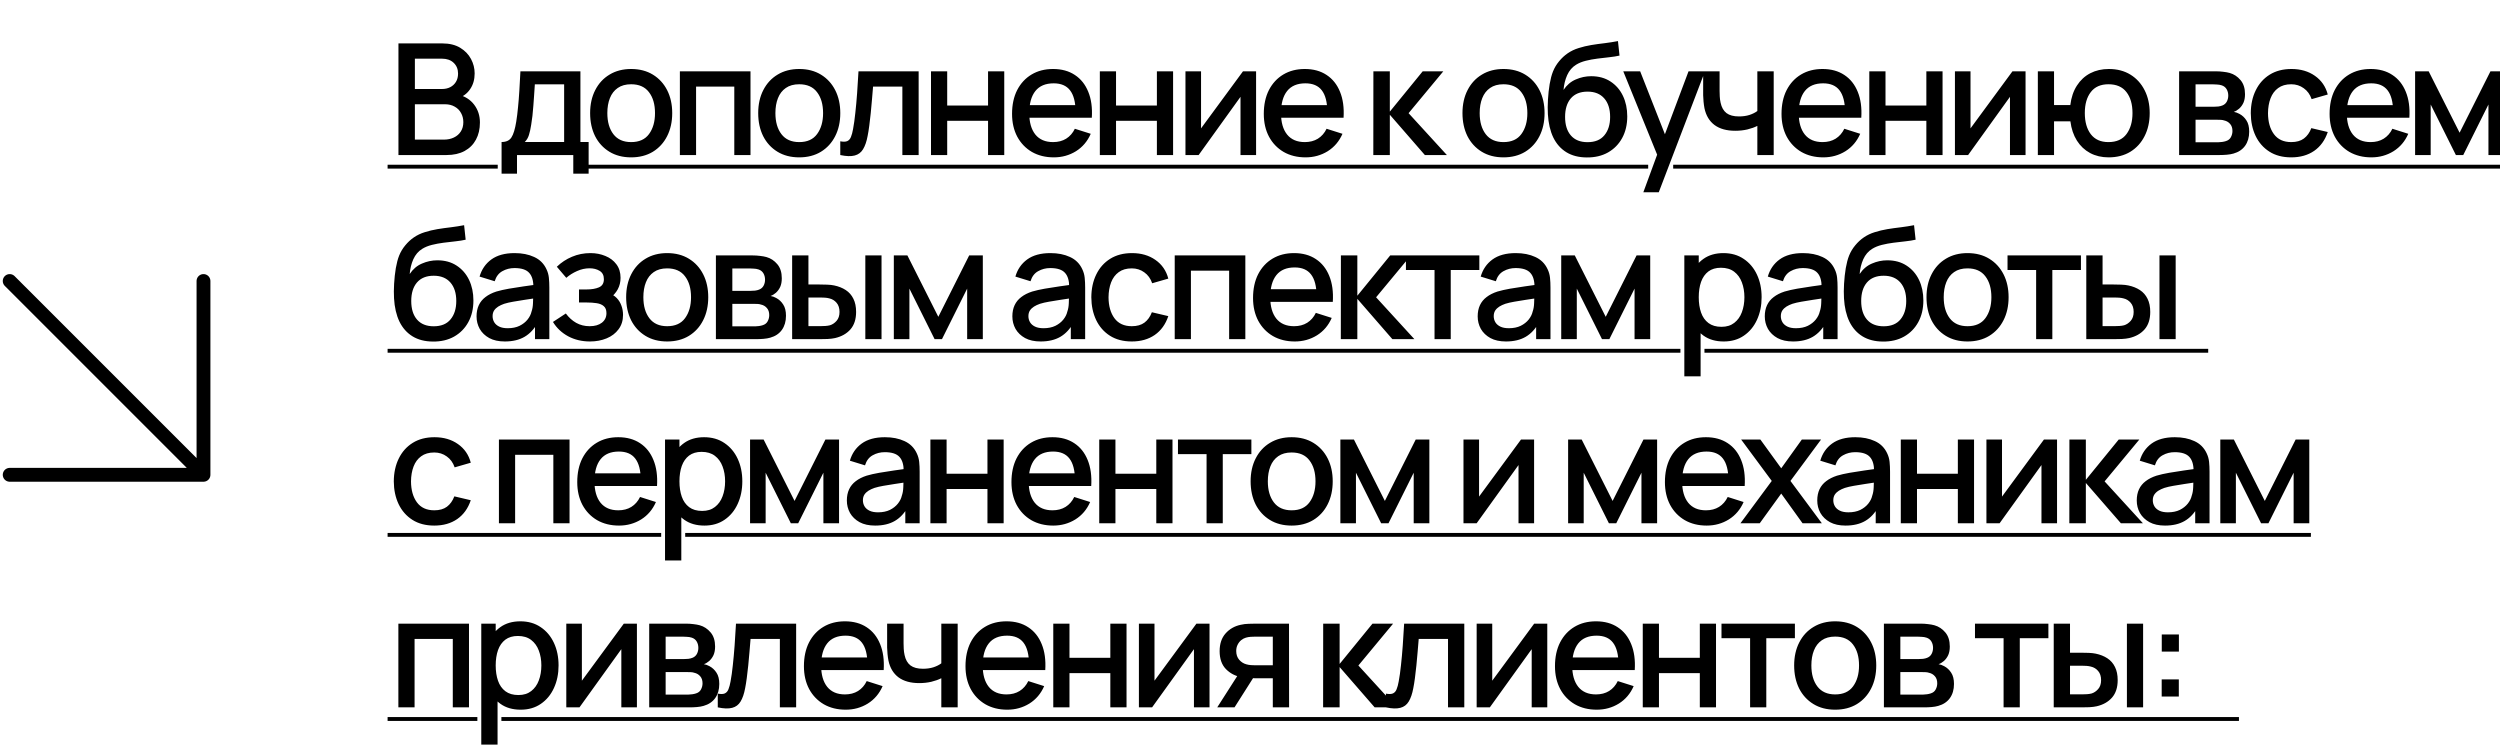 <?xml version="1.0" encoding="UTF-8"?> <svg xmlns="http://www.w3.org/2000/svg" width="258" height="77" viewBox="0 0 258 77" fill="none"><path d="M41.12 16V4.48H45.648C46.379 4.48 46.992 4.629 47.488 4.928C47.984 5.227 48.357 5.613 48.608 6.088C48.859 6.557 48.984 7.053 48.984 7.576C48.984 8.211 48.827 8.755 48.512 9.208C48.203 9.661 47.784 9.971 47.256 10.136L47.24 9.744C47.976 9.925 48.541 10.28 48.936 10.808C49.331 11.331 49.528 11.941 49.528 12.64C49.528 13.317 49.392 13.907 49.12 14.408C48.853 14.909 48.461 15.301 47.944 15.584C47.432 15.861 46.811 16 46.08 16H41.12ZM42.816 14.408H45.824C46.203 14.408 46.541 14.336 46.84 14.192C47.144 14.048 47.381 13.843 47.552 13.576C47.728 13.304 47.816 12.981 47.816 12.608C47.816 12.261 47.739 11.949 47.584 11.672C47.435 11.389 47.216 11.168 46.928 11.008C46.645 10.843 46.312 10.76 45.928 10.76H42.816V14.408ZM42.816 9.184H45.624C45.933 9.184 46.211 9.123 46.456 9C46.707 8.872 46.904 8.691 47.048 8.456C47.197 8.216 47.272 7.928 47.272 7.592C47.272 7.144 47.123 6.776 46.824 6.488C46.525 6.2 46.125 6.056 45.624 6.056H42.816V9.184ZM51.763 17.92V14.656C52.238 14.656 52.577 14.499 52.779 14.184C52.987 13.864 53.153 13.323 53.275 12.56C53.35 12.096 53.411 11.603 53.459 11.08C53.513 10.557 53.558 9.992 53.595 9.384C53.633 8.771 53.67 8.096 53.707 7.36H59.899V14.656H60.747V17.92H59.163V16H53.355V17.92H51.763ZM54.155 14.656H58.219V8.704H55.195C55.174 9.056 55.15 9.419 55.123 9.792C55.102 10.165 55.075 10.536 55.043 10.904C55.017 11.272 54.984 11.624 54.947 11.96C54.91 12.296 54.867 12.6 54.819 12.872C54.755 13.293 54.678 13.645 54.587 13.928C54.502 14.211 54.358 14.453 54.155 14.656ZM65.133 16.24C64.269 16.24 63.519 16.045 62.885 15.656C62.25 15.267 61.759 14.731 61.413 14.048C61.071 13.36 60.901 12.568 60.901 11.672C60.901 10.771 61.077 9.979 61.429 9.296C61.781 8.608 62.274 8.075 62.909 7.696C63.543 7.312 64.285 7.12 65.133 7.12C65.997 7.12 66.746 7.315 67.381 7.704C68.015 8.093 68.506 8.629 68.853 9.312C69.199 9.995 69.373 10.781 69.373 11.672C69.373 12.573 69.197 13.368 68.845 14.056C68.498 14.739 68.007 15.275 67.373 15.664C66.738 16.048 65.991 16.24 65.133 16.24ZM65.133 14.664C65.959 14.664 66.575 14.387 66.981 13.832C67.391 13.272 67.597 12.552 67.597 11.672C67.597 10.771 67.389 10.051 66.973 9.512C66.562 8.968 65.949 8.696 65.133 8.696C64.573 8.696 64.111 8.824 63.749 9.08C63.386 9.331 63.117 9.68 62.941 10.128C62.765 10.571 62.677 11.085 62.677 11.672C62.677 12.579 62.885 13.304 63.301 13.848C63.717 14.392 64.327 14.664 65.133 14.664ZM70.163 16V7.36H77.451V16H75.779V8.936H71.835V16H70.163ZM82.478 16.24C81.614 16.24 80.865 16.045 80.23 15.656C79.596 15.267 79.105 14.731 78.758 14.048C78.417 13.36 78.246 12.568 78.246 11.672C78.246 10.771 78.422 9.979 78.774 9.296C79.126 8.608 79.62 8.075 80.254 7.696C80.889 7.312 81.63 7.12 82.478 7.12C83.342 7.12 84.092 7.315 84.726 7.704C85.361 8.093 85.852 8.629 86.198 9.312C86.545 9.995 86.718 10.781 86.718 11.672C86.718 12.573 86.542 13.368 86.19 14.056C85.844 14.739 85.353 15.275 84.718 15.664C84.084 16.048 83.337 16.24 82.478 16.24ZM82.478 14.664C83.305 14.664 83.921 14.387 84.326 13.832C84.737 13.272 84.942 12.552 84.942 11.672C84.942 10.771 84.734 10.051 84.318 9.512C83.908 8.968 83.294 8.696 82.478 8.696C81.918 8.696 81.457 8.824 81.094 9.08C80.732 9.331 80.462 9.68 80.286 10.128C80.11 10.571 80.022 11.085 80.022 11.672C80.022 12.579 80.23 13.304 80.646 13.848C81.062 14.392 81.673 14.664 82.478 14.664ZM86.716 16V14.584C87.036 14.643 87.279 14.635 87.444 14.56C87.615 14.48 87.74 14.336 87.82 14.128C87.906 13.92 87.978 13.651 88.036 13.32C88.127 12.835 88.204 12.283 88.268 11.664C88.338 11.04 88.399 10.365 88.452 9.64C88.506 8.915 88.554 8.155 88.596 7.36H94.804V16H93.124V8.936H90.1C90.068 9.357 90.031 9.805 89.988 10.28C89.951 10.749 89.908 11.216 89.86 11.68C89.812 12.144 89.762 12.579 89.708 12.984C89.655 13.389 89.599 13.736 89.54 14.024C89.434 14.6 89.276 15.059 89.068 15.4C88.866 15.736 88.578 15.952 88.204 16.048C87.831 16.149 87.335 16.133 86.716 16ZM96.079 16V7.36H97.751V10.888H101.967V7.36H103.639V16H101.967V12.464H97.751V16H96.079ZM108.756 16.24C107.898 16.24 107.143 16.053 106.492 15.68C105.847 15.301 105.343 14.776 104.98 14.104C104.623 13.427 104.444 12.643 104.444 11.752C104.444 10.808 104.62 9.989 104.972 9.296C105.33 8.603 105.826 8.067 106.46 7.688C107.095 7.309 107.834 7.12 108.676 7.12C109.556 7.12 110.306 7.325 110.924 7.736C111.543 8.141 112.004 8.72 112.308 9.472C112.618 10.224 112.74 11.117 112.676 12.152H111.004V11.544C110.994 10.541 110.802 9.8 110.428 9.32C110.06 8.84 109.498 8.6 108.74 8.6C107.903 8.6 107.274 8.864 106.852 9.392C106.431 9.92 106.22 10.683 106.22 11.68C106.22 12.629 106.431 13.365 106.852 13.888C107.274 14.405 107.882 14.664 108.676 14.664C109.199 14.664 109.65 14.547 110.028 14.312C110.412 14.072 110.711 13.731 110.924 13.288L112.564 13.808C112.228 14.581 111.719 15.181 111.036 15.608C110.354 16.029 109.594 16.24 108.756 16.24ZM105.676 12.152V10.848H111.844V12.152H105.676ZM113.503 16V7.36H115.175V10.888H119.391V7.36H121.063V16H119.391V12.464H115.175V16H113.503ZM129.628 7.36V16H128.02V9.992L123.7 16H122.34V7.36H123.948V13.248L128.276 7.36H129.628ZM134.736 16.24C133.877 16.24 133.122 16.053 132.472 15.68C131.826 15.301 131.322 14.776 130.96 14.104C130.602 13.427 130.424 12.643 130.424 11.752C130.424 10.808 130.6 9.989 130.952 9.296C131.309 8.603 131.805 8.067 132.44 7.688C133.074 7.309 133.813 7.12 134.656 7.12C135.536 7.12 136.285 7.325 136.904 7.736C137.522 8.141 137.984 8.72 138.288 9.472C138.597 10.224 138.72 11.117 138.656 12.152H136.984V11.544C136.973 10.541 136.781 9.8 136.408 9.32C136.04 8.84 135.477 8.6 134.72 8.6C133.882 8.6 133.253 8.864 132.832 9.392C132.41 9.92 132.2 10.683 132.2 11.68C132.2 12.629 132.41 13.365 132.832 13.888C133.253 14.405 133.861 14.664 134.656 14.664C135.178 14.664 135.629 14.547 136.008 14.312C136.392 14.072 136.69 13.731 136.904 13.288L138.544 13.808C138.208 14.581 137.698 15.181 137.016 15.608C136.333 16.029 135.573 16.24 134.736 16.24ZM131.656 12.152V10.848H137.824V12.152H131.656ZM141.726 16L141.734 7.36H143.43V11.52L146.822 7.36H148.95L145.366 11.68L149.318 16H147.046L143.43 11.84V16H141.726ZM155.159 16.24C154.295 16.24 153.546 16.045 152.911 15.656C152.277 15.267 151.786 14.731 151.439 14.048C151.098 13.36 150.927 12.568 150.927 11.672C150.927 10.771 151.103 9.979 151.455 9.296C151.807 8.608 152.301 8.075 152.935 7.696C153.57 7.312 154.311 7.12 155.159 7.12C156.023 7.12 156.773 7.315 157.407 7.704C158.042 8.093 158.533 8.629 158.879 9.312C159.226 9.995 159.399 10.781 159.399 11.672C159.399 12.573 159.223 13.368 158.871 14.056C158.525 14.739 158.034 15.275 157.399 15.664C156.765 16.048 156.018 16.24 155.159 16.24ZM155.159 14.664C155.986 14.664 156.602 14.387 157.007 13.832C157.418 13.272 157.623 12.552 157.623 11.672C157.623 10.771 157.415 10.051 156.999 9.512C156.589 8.968 155.975 8.696 155.159 8.696C154.599 8.696 154.138 8.824 153.775 9.08C153.413 9.331 153.143 9.68 152.967 10.128C152.791 10.571 152.703 11.085 152.703 11.672C152.703 12.579 152.911 13.304 153.327 13.848C153.743 14.392 154.354 14.664 155.159 14.664ZM163.749 16.248C162.928 16.243 162.229 16.064 161.653 15.712C161.077 15.36 160.627 14.853 160.301 14.192C159.981 13.525 159.795 12.723 159.741 11.784C159.715 11.331 159.717 10.829 159.749 10.28C159.781 9.725 159.84 9.189 159.925 8.672C160.016 8.155 160.131 7.723 160.269 7.376C160.424 6.992 160.635 6.64 160.901 6.32C161.168 5.995 161.461 5.723 161.781 5.504C162.123 5.269 162.501 5.088 162.917 4.96C163.333 4.827 163.768 4.723 164.221 4.648C164.68 4.573 165.141 4.509 165.605 4.456C166.075 4.397 166.531 4.325 166.973 4.24L167.134 5.736C166.84 5.805 166.493 5.861 166.093 5.904C165.699 5.947 165.288 5.995 164.861 6.048C164.44 6.101 164.037 6.176 163.653 6.272C163.269 6.368 162.936 6.504 162.653 6.68C162.253 6.925 161.947 7.283 161.733 7.752C161.525 8.221 161.4 8.731 161.357 9.28C161.688 8.779 162.109 8.419 162.621 8.2C163.133 7.976 163.664 7.864 164.213 7.864C164.981 7.864 165.643 8.045 166.197 8.408C166.757 8.771 167.187 9.264 167.485 9.888C167.784 10.512 167.933 11.219 167.933 12.008C167.933 12.861 167.757 13.608 167.405 14.248C167.059 14.883 166.571 15.379 165.941 15.736C165.312 16.088 164.581 16.259 163.749 16.248ZM163.837 14.672C164.605 14.672 165.184 14.435 165.573 13.96C165.968 13.485 166.165 12.853 166.165 12.064C166.165 11.253 165.963 10.616 165.557 10.152C165.152 9.688 164.579 9.456 163.837 9.456C163.085 9.456 162.509 9.688 162.109 10.152C161.715 10.616 161.517 11.253 161.517 12.064C161.517 12.885 161.717 13.525 162.117 13.984C162.517 14.443 163.091 14.672 163.837 14.672ZM169.593 19.84L171.265 15.288L171.289 16.632L167.521 7.36H169.265L172.081 14.52H171.569L174.257 7.36H175.953L171.185 19.84H169.593ZM181.358 16V12.992C181.065 13.141 180.721 13.264 180.326 13.36C179.932 13.451 179.516 13.496 179.078 13.496C178.193 13.496 177.481 13.299 176.942 12.904C176.409 12.504 176.062 11.928 175.902 11.176C175.86 10.952 175.828 10.723 175.806 10.488C175.785 10.248 175.772 10.029 175.766 9.832C175.766 9.635 175.766 9.488 175.766 9.392V7.36H177.462V9.392C177.462 9.531 177.468 9.715 177.478 9.944C177.489 10.168 177.518 10.387 177.566 10.6C177.668 11.08 177.87 11.437 178.174 11.672C178.478 11.901 178.908 12.016 179.462 12.016C179.862 12.016 180.222 11.965 180.542 11.864C180.868 11.757 181.14 11.621 181.358 11.456V7.36H183.046V16H181.358ZM188.165 16.24C187.306 16.24 186.552 16.053 185.901 15.68C185.256 15.301 184.752 14.776 184.389 14.104C184.032 13.427 183.853 12.643 183.853 11.752C183.853 10.808 184.029 9.989 184.381 9.296C184.738 8.603 185.234 8.067 185.869 7.688C186.504 7.309 187.242 7.12 188.085 7.12C188.965 7.12 189.714 7.325 190.333 7.736C190.952 8.141 191.413 8.72 191.717 9.472C192.026 10.224 192.149 11.117 192.085 12.152H190.413V11.544C190.402 10.541 190.21 9.8 189.837 9.32C189.469 8.84 188.906 8.6 188.149 8.6C187.312 8.6 186.682 8.864 186.261 9.392C185.84 9.92 185.629 10.683 185.629 11.68C185.629 12.629 185.84 13.365 186.261 13.888C186.682 14.405 187.29 14.664 188.085 14.664C188.608 14.664 189.058 14.547 189.437 14.312C189.821 14.072 190.12 13.731 190.333 13.288L191.973 13.808C191.637 14.581 191.128 15.181 190.445 15.608C189.762 16.029 189.002 16.24 188.165 16.24ZM185.085 12.152V10.848H191.253V12.152H185.085ZM192.912 16V7.36H194.584V10.888H198.8V7.36H200.472V16H198.8V12.464H194.584V16H192.912ZM209.037 7.36V16H207.429V9.992L203.109 16H201.749V7.36H203.357V13.248L207.685 7.36H209.037ZM217.609 16.24C216.894 16.24 216.257 16.091 215.697 15.792C215.142 15.493 214.689 15.067 214.337 14.512C213.985 13.952 213.761 13.288 213.665 12.52H211.977V16H210.305V7.36H211.977V10.84H213.657C213.753 10.056 213.979 9.387 214.337 8.832C214.694 8.277 215.153 7.853 215.713 7.56C216.278 7.267 216.918 7.12 217.633 7.12C218.491 7.12 219.235 7.315 219.865 7.704C220.494 8.093 220.982 8.632 221.329 9.32C221.675 10.003 221.849 10.784 221.849 11.664C221.849 12.565 221.673 13.36 221.321 14.048C220.974 14.736 220.483 15.275 219.849 15.664C219.214 16.048 218.467 16.24 217.609 16.24ZM217.585 14.664C218.422 14.664 219.046 14.387 219.457 13.832C219.867 13.277 220.073 12.557 220.073 11.672C220.073 10.76 219.865 10.037 219.449 9.504C219.038 8.965 218.419 8.696 217.593 8.696C216.787 8.696 216.179 8.965 215.769 9.504C215.358 10.037 215.153 10.757 215.153 11.664C215.153 12.576 215.358 13.304 215.769 13.848C216.185 14.392 216.79 14.664 217.585 14.664ZM224.885 16V7.36H228.685C228.935 7.36 229.186 7.376 229.437 7.408C229.687 7.435 229.909 7.475 230.101 7.528C230.538 7.651 230.911 7.896 231.221 8.264C231.53 8.627 231.685 9.112 231.685 9.72C231.685 10.067 231.631 10.36 231.525 10.6C231.418 10.835 231.271 11.037 231.085 11.208C230.999 11.283 230.909 11.349 230.813 11.408C230.717 11.467 230.621 11.512 230.525 11.544C230.722 11.576 230.917 11.645 231.109 11.752C231.402 11.907 231.642 12.131 231.829 12.424C232.021 12.712 232.117 13.099 232.117 13.584C232.117 14.165 231.975 14.653 231.693 15.048C231.41 15.437 231.01 15.704 230.493 15.848C230.29 15.907 230.061 15.947 229.805 15.968C229.554 15.989 229.303 16 229.053 16H224.885ZM226.581 14.68H228.949C229.061 14.68 229.189 14.669 229.333 14.648C229.477 14.627 229.605 14.597 229.717 14.56C229.957 14.485 230.127 14.349 230.229 14.152C230.335 13.955 230.389 13.744 230.389 13.52C230.389 13.216 230.309 12.973 230.149 12.792C229.989 12.605 229.786 12.485 229.541 12.432C229.434 12.395 229.317 12.373 229.189 12.368C229.061 12.363 228.951 12.36 228.861 12.36H226.581V14.68ZM226.581 11.016H228.453C228.607 11.016 228.765 11.008 228.925 10.992C229.085 10.971 229.223 10.936 229.341 10.888C229.549 10.808 229.703 10.675 229.805 10.488C229.906 10.296 229.957 10.088 229.957 9.864C229.957 9.619 229.901 9.4 229.789 9.208C229.677 9.016 229.509 8.883 229.285 8.808C229.13 8.755 228.951 8.725 228.749 8.72C228.551 8.709 228.426 8.704 228.373 8.704H226.581V11.016ZM236.457 16.24C235.571 16.24 234.819 16.043 234.201 15.648C233.582 15.253 233.107 14.712 232.777 14.024C232.451 13.336 232.286 12.555 232.281 11.68C232.286 10.789 232.457 10.003 232.793 9.32C233.129 8.632 233.609 8.093 234.233 7.704C234.857 7.315 235.606 7.12 236.481 7.12C237.425 7.12 238.23 7.355 238.897 7.824C239.569 8.293 240.011 8.936 240.225 9.752L238.561 10.232C238.395 9.747 238.123 9.371 237.745 9.104C237.371 8.832 236.942 8.696 236.457 8.696C235.907 8.696 235.457 8.827 235.105 9.088C234.753 9.344 234.491 9.696 234.321 10.144C234.15 10.592 234.062 11.104 234.057 11.68C234.062 12.571 234.265 13.291 234.665 13.84C235.07 14.389 235.667 14.664 236.457 14.664C236.995 14.664 237.43 14.541 237.761 14.296C238.097 14.045 238.353 13.688 238.529 13.224L240.225 13.624C239.942 14.467 239.475 15.115 238.825 15.568C238.174 16.016 237.385 16.24 236.457 16.24ZM244.726 16.24C243.868 16.24 243.113 16.053 242.462 15.68C241.817 15.301 241.313 14.776 240.95 14.104C240.593 13.427 240.414 12.643 240.414 11.752C240.414 10.808 240.59 9.989 240.942 9.296C241.3 8.603 241.796 8.067 242.43 7.688C243.065 7.309 243.804 7.12 244.646 7.12C245.526 7.12 246.276 7.325 246.894 7.736C247.513 8.141 247.974 8.72 248.278 9.472C248.588 10.224 248.71 11.117 248.646 12.152H246.974V11.544C246.964 10.541 246.772 9.8 246.398 9.32C246.03 8.84 245.468 8.6 244.71 8.6C243.873 8.6 243.244 8.864 242.822 9.392C242.401 9.92 242.19 10.683 242.19 11.68C242.19 12.629 242.401 13.365 242.822 13.888C243.244 14.405 243.852 14.664 244.646 14.664C245.169 14.664 245.62 14.547 245.998 14.312C246.382 14.072 246.681 13.731 246.894 13.288L248.534 13.808C248.198 14.581 247.689 15.181 247.006 15.608C246.324 16.029 245.564 16.24 244.726 16.24ZM241.646 12.152V10.848H247.814V12.152H241.646ZM249.239 16V7.36H250.639L253.831 13.696L257.015 7.36H258.423V16H256.807V10.784L254.207 16H253.447L250.847 10.784V16H249.239ZM44.672 35.248C43.851 35.243 43.152 35.064 42.576 34.712C42 34.36 41.549 33.853 41.224 33.192C40.904 32.525 40.717 31.723 40.664 30.784C40.637 30.331 40.64 29.829 40.672 29.28C40.704 28.725 40.763 28.189 40.848 27.672C40.939 27.155 41.053 26.723 41.192 26.376C41.347 25.992 41.557 25.64 41.824 25.32C42.091 24.995 42.384 24.723 42.704 24.504C43.045 24.269 43.424 24.088 43.84 23.96C44.256 23.827 44.691 23.723 45.144 23.648C45.603 23.573 46.064 23.509 46.528 23.456C46.997 23.397 47.453 23.325 47.896 23.24L48.056 24.736C47.763 24.805 47.416 24.861 47.016 24.904C46.621 24.947 46.211 24.995 45.784 25.048C45.363 25.101 44.96 25.176 44.576 25.272C44.192 25.368 43.859 25.504 43.576 25.68C43.176 25.925 42.869 26.283 42.656 26.752C42.448 27.221 42.323 27.731 42.28 28.28C42.611 27.779 43.032 27.419 43.544 27.2C44.056 26.976 44.587 26.864 45.136 26.864C45.904 26.864 46.565 27.045 47.12 27.408C47.68 27.771 48.109 28.264 48.408 28.888C48.707 29.512 48.856 30.219 48.856 31.008C48.856 31.861 48.68 32.608 48.328 33.248C47.981 33.883 47.493 34.379 46.864 34.736C46.235 35.088 45.504 35.259 44.672 35.248ZM44.76 33.672C45.528 33.672 46.107 33.435 46.496 32.96C46.891 32.485 47.088 31.853 47.088 31.064C47.088 30.253 46.885 29.616 46.48 29.152C46.075 28.688 45.501 28.456 44.76 28.456C44.008 28.456 43.432 28.688 43.032 29.152C42.637 29.616 42.44 30.253 42.44 31.064C42.44 31.885 42.64 32.525 43.04 32.984C43.44 33.443 44.013 33.672 44.76 33.672ZM52.1 35.24C51.46 35.24 50.924 35.123 50.492 34.888C50.06 34.648 49.732 34.333 49.508 33.944C49.289 33.549 49.18 33.117 49.18 32.648C49.18 32.211 49.257 31.827 49.412 31.496C49.567 31.165 49.796 30.885 50.1 30.656C50.404 30.421 50.777 30.232 51.22 30.088C51.604 29.976 52.039 29.877 52.524 29.792C53.009 29.707 53.519 29.627 54.052 29.552C54.591 29.477 55.124 29.403 55.652 29.328L55.044 29.664C55.055 28.987 54.911 28.485 54.612 28.16C54.319 27.829 53.812 27.664 53.092 27.664C52.639 27.664 52.223 27.771 51.844 27.984C51.465 28.192 51.201 28.539 51.052 29.024L49.492 28.544C49.705 27.803 50.111 27.213 50.708 26.776C51.311 26.339 52.111 26.12 53.108 26.12C53.881 26.12 54.553 26.253 55.124 26.52C55.7 26.781 56.121 27.197 56.388 27.768C56.527 28.051 56.612 28.349 56.644 28.664C56.676 28.979 56.692 29.317 56.692 29.68V35H55.212V33.024L55.5 33.28C55.143 33.941 54.687 34.435 54.132 34.76C53.583 35.08 52.905 35.24 52.1 35.24ZM52.396 33.872C52.871 33.872 53.279 33.789 53.62 33.624C53.961 33.453 54.236 33.237 54.444 32.976C54.652 32.715 54.788 32.443 54.852 32.16C54.943 31.904 54.993 31.616 55.004 31.296C55.02 30.976 55.028 30.72 55.028 30.528L55.572 30.728C55.044 30.808 54.564 30.88 54.132 30.944C53.7 31.008 53.308 31.072 52.956 31.136C52.609 31.195 52.3 31.267 52.028 31.352C51.799 31.432 51.593 31.528 51.412 31.64C51.236 31.752 51.095 31.888 50.988 32.048C50.887 32.208 50.836 32.403 50.836 32.632C50.836 32.856 50.892 33.064 51.004 33.256C51.116 33.443 51.287 33.592 51.516 33.704C51.745 33.816 52.039 33.872 52.396 33.872ZM60.889 35.24C60.052 35.24 59.3 35.061 58.633 34.704C57.972 34.347 57.449 33.853 57.065 33.224L58.393 32.352C58.703 32.768 59.06 33.091 59.465 33.32C59.876 33.549 60.337 33.664 60.849 33.664C61.383 33.664 61.804 33.544 62.113 33.304C62.428 33.059 62.585 32.731 62.585 32.32C62.585 31.995 62.495 31.755 62.313 31.6C62.137 31.44 61.892 31.336 61.577 31.288C61.268 31.24 60.916 31.216 60.521 31.216H59.753V29.872H60.521C61.044 29.872 61.473 29.8 61.809 29.656C62.151 29.507 62.321 29.227 62.321 28.816C62.321 28.416 62.175 28.128 61.881 27.952C61.593 27.776 61.249 27.688 60.849 27.688C60.401 27.688 59.967 27.784 59.545 27.976C59.124 28.163 58.756 28.395 58.441 28.672L57.465 27.528C57.924 27.085 58.447 26.741 59.033 26.496C59.625 26.245 60.26 26.12 60.937 26.12C61.492 26.12 62.004 26.219 62.473 26.416C62.948 26.608 63.327 26.893 63.609 27.272C63.897 27.651 64.041 28.117 64.041 28.672C64.041 29.104 63.945 29.499 63.753 29.856C63.561 30.213 63.268 30.539 62.873 30.832L62.825 30.264C63.151 30.365 63.423 30.528 63.641 30.752C63.86 30.976 64.023 31.24 64.129 31.544C64.241 31.843 64.297 32.16 64.297 32.496C64.297 33.077 64.143 33.573 63.833 33.984C63.529 34.395 63.119 34.707 62.601 34.92C62.084 35.133 61.513 35.24 60.889 35.24ZM68.851 35.24C67.987 35.24 67.238 35.045 66.603 34.656C65.969 34.267 65.478 33.731 65.131 33.048C64.79 32.36 64.619 31.568 64.619 30.672C64.619 29.771 64.795 28.979 65.147 28.296C65.499 27.608 65.993 27.075 66.627 26.696C67.262 26.312 68.003 26.12 68.851 26.12C69.715 26.12 70.465 26.315 71.099 26.704C71.734 27.093 72.225 27.629 72.571 28.312C72.918 28.995 73.091 29.781 73.091 30.672C73.091 31.573 72.915 32.368 72.563 33.056C72.217 33.739 71.726 34.275 71.091 34.664C70.457 35.048 69.71 35.24 68.851 35.24ZM68.851 33.664C69.678 33.664 70.294 33.387 70.699 32.832C71.11 32.272 71.315 31.552 71.315 30.672C71.315 29.771 71.107 29.051 70.691 28.512C70.281 27.968 69.667 27.696 68.851 27.696C68.291 27.696 67.83 27.824 67.467 28.08C67.105 28.331 66.835 28.68 66.659 29.128C66.483 29.571 66.395 30.085 66.395 30.672C66.395 31.579 66.603 32.304 67.019 32.848C67.435 33.392 68.046 33.664 68.851 33.664ZM73.881 35V26.36H77.681C77.932 26.36 78.183 26.376 78.433 26.408C78.684 26.435 78.905 26.475 79.097 26.528C79.535 26.651 79.908 26.896 80.217 27.264C80.527 27.627 80.681 28.112 80.681 28.72C80.681 29.067 80.628 29.36 80.521 29.6C80.415 29.835 80.268 30.037 80.081 30.208C79.996 30.283 79.905 30.349 79.809 30.408C79.713 30.467 79.617 30.512 79.521 30.544C79.719 30.576 79.913 30.645 80.105 30.752C80.399 30.907 80.639 31.131 80.825 31.424C81.017 31.712 81.113 32.099 81.113 32.584C81.113 33.165 80.972 33.653 80.689 34.048C80.407 34.437 80.007 34.704 79.489 34.848C79.287 34.907 79.057 34.947 78.801 34.968C78.551 34.989 78.3 35 78.049 35H73.881ZM75.577 33.68H77.945C78.057 33.68 78.185 33.669 78.329 33.648C78.473 33.627 78.601 33.597 78.713 33.56C78.953 33.485 79.124 33.349 79.225 33.152C79.332 32.955 79.385 32.744 79.385 32.52C79.385 32.216 79.305 31.973 79.145 31.792C78.985 31.605 78.783 31.485 78.537 31.432C78.431 31.395 78.313 31.373 78.185 31.368C78.057 31.363 77.948 31.36 77.857 31.36H75.577V33.68ZM75.577 30.016H77.449C77.604 30.016 77.761 30.008 77.921 29.992C78.081 29.971 78.22 29.936 78.337 29.888C78.545 29.808 78.7 29.675 78.801 29.488C78.903 29.296 78.953 29.088 78.953 28.864C78.953 28.619 78.897 28.4 78.785 28.208C78.673 28.016 78.505 27.883 78.281 27.808C78.127 27.755 77.948 27.725 77.745 27.72C77.548 27.709 77.423 27.704 77.369 27.704H75.577V30.016ZM81.749 35V26.36H83.43V29.36H84.566C84.811 29.36 85.075 29.365 85.358 29.376C85.64 29.387 85.88 29.413 86.078 29.456C86.541 29.552 86.944 29.712 87.285 29.936C87.627 30.16 87.888 30.459 88.07 30.832C88.256 31.2 88.35 31.653 88.35 32.192C88.35 32.944 88.155 33.544 87.766 33.992C87.376 34.435 86.848 34.733 86.181 34.888C85.968 34.936 85.715 34.968 85.421 34.984C85.133 34.995 84.867 35 84.621 35H81.749ZM83.43 33.656H84.718C84.856 33.656 85.011 33.651 85.181 33.64C85.352 33.629 85.51 33.605 85.653 33.568C85.904 33.493 86.131 33.341 86.334 33.112C86.536 32.883 86.638 32.576 86.638 32.192C86.638 31.797 86.536 31.483 86.334 31.248C86.136 31.013 85.885 30.861 85.582 30.792C85.443 30.755 85.296 30.731 85.141 30.72C84.992 30.709 84.851 30.704 84.718 30.704H83.43V33.656ZM89.302 35V26.36H90.974V35H89.302ZM92.243 35V26.36H93.643L96.835 32.696L100.019 26.36H101.427V35H99.811V29.784L97.211 35H96.451L93.851 29.784V35H92.243ZM107.396 35.24C106.756 35.24 106.22 35.123 105.788 34.888C105.356 34.648 105.028 34.333 104.804 33.944C104.585 33.549 104.476 33.117 104.476 32.648C104.476 32.211 104.553 31.827 104.708 31.496C104.862 31.165 105.092 30.885 105.396 30.656C105.7 30.421 106.073 30.232 106.516 30.088C106.9 29.976 107.334 29.877 107.82 29.792C108.305 29.707 108.814 29.627 109.348 29.552C109.886 29.477 110.42 29.403 110.948 29.328L110.34 29.664C110.35 28.987 110.206 28.485 109.908 28.16C109.614 27.829 109.108 27.664 108.388 27.664C107.934 27.664 107.518 27.771 107.14 27.984C106.761 28.192 106.497 28.539 106.348 29.024L104.788 28.544C105.001 27.803 105.406 27.213 106.004 26.776C106.606 26.339 107.406 26.12 108.404 26.12C109.177 26.12 109.849 26.253 110.42 26.52C110.996 26.781 111.417 27.197 111.684 27.768C111.822 28.051 111.908 28.349 111.94 28.664C111.972 28.979 111.988 29.317 111.988 29.68V35H110.508V33.024L110.796 33.28C110.438 33.941 109.982 34.435 109.428 34.76C108.878 35.08 108.201 35.24 107.396 35.24ZM107.692 33.872C108.166 33.872 108.574 33.789 108.916 33.624C109.257 33.453 109.532 33.237 109.74 32.976C109.948 32.715 110.084 32.443 110.148 32.16C110.238 31.904 110.289 31.616 110.3 31.296C110.316 30.976 110.324 30.72 110.324 30.528L110.868 30.728C110.34 30.808 109.86 30.88 109.428 30.944C108.996 31.008 108.604 31.072 108.252 31.136C107.905 31.195 107.596 31.267 107.324 31.352C107.094 31.432 106.889 31.528 106.708 31.64C106.532 31.752 106.39 31.888 106.284 32.048C106.182 32.208 106.132 32.403 106.132 32.632C106.132 32.856 106.188 33.064 106.3 33.256C106.412 33.443 106.582 33.592 106.812 33.704C107.041 33.816 107.334 33.872 107.692 33.872ZM116.801 35.24C115.916 35.24 115.164 35.043 114.545 34.648C113.926 34.253 113.452 33.712 113.121 33.024C112.796 32.336 112.63 31.555 112.625 30.68C112.63 29.789 112.801 29.003 113.137 28.32C113.473 27.632 113.953 27.093 114.577 26.704C115.201 26.315 115.95 26.12 116.825 26.12C117.769 26.12 118.574 26.355 119.241 26.824C119.913 27.293 120.356 27.936 120.569 28.752L118.905 29.232C118.74 28.747 118.468 28.371 118.089 28.104C117.716 27.832 117.286 27.696 116.801 27.696C116.252 27.696 115.801 27.827 115.449 28.088C115.097 28.344 114.836 28.696 114.665 29.144C114.494 29.592 114.406 30.104 114.401 30.68C114.406 31.571 114.609 32.291 115.009 32.84C115.414 33.389 116.012 33.664 116.801 33.664C117.34 33.664 117.774 33.541 118.105 33.296C118.441 33.045 118.697 32.688 118.873 32.224L120.569 32.624C120.286 33.467 119.82 34.115 119.169 34.568C118.518 35.016 117.729 35.24 116.801 35.24ZM121.231 35V26.36H128.519V35H126.847V27.936H122.903V35H121.231ZM133.626 35.24C132.768 35.24 132.013 35.053 131.362 34.68C130.717 34.301 130.213 33.776 129.85 33.104C129.493 32.427 129.314 31.643 129.314 30.752C129.314 29.808 129.49 28.989 129.842 28.296C130.2 27.603 130.696 27.067 131.33 26.688C131.965 26.309 132.704 26.12 133.546 26.12C134.426 26.12 135.176 26.325 135.794 26.736C136.413 27.141 136.874 27.72 137.178 28.472C137.488 29.224 137.61 30.117 137.546 31.152H135.874V30.544C135.864 29.541 135.672 28.8 135.298 28.32C134.93 27.84 134.368 27.6 133.61 27.6C132.773 27.6 132.144 27.864 131.722 28.392C131.301 28.92 131.09 29.683 131.09 30.68C131.09 31.629 131.301 32.365 131.722 32.888C132.144 33.405 132.752 33.664 133.546 33.664C134.069 33.664 134.52 33.547 134.898 33.312C135.282 33.072 135.581 32.731 135.794 32.288L137.434 32.808C137.098 33.581 136.589 34.181 135.906 34.608C135.224 35.029 134.464 35.24 133.626 35.24ZM130.546 31.152V29.848H136.714V31.152H130.546ZM138.373 35L138.381 26.36H140.077V30.52L143.469 26.36H145.597L142.013 30.68L145.965 35H143.693L140.077 30.84V35H138.373ZM148.044 35V27.864H145.092V26.36H152.668V27.864H149.716V35H148.044ZM155.417 35.24C154.777 35.24 154.241 35.123 153.809 34.888C153.377 34.648 153.049 34.333 152.825 33.944C152.606 33.549 152.497 33.117 152.497 32.648C152.497 32.211 152.574 31.827 152.729 31.496C152.884 31.165 153.113 30.885 153.417 30.656C153.721 30.421 154.094 30.232 154.537 30.088C154.921 29.976 155.356 29.877 155.841 29.792C156.326 29.707 156.836 29.627 157.369 29.552C157.908 29.477 158.441 29.403 158.969 29.328L158.361 29.664C158.372 28.987 158.228 28.485 157.929 28.16C157.636 27.829 157.129 27.664 156.409 27.664C155.956 27.664 155.54 27.771 155.161 27.984C154.782 28.192 154.518 28.539 154.369 29.024L152.809 28.544C153.022 27.803 153.428 27.213 154.025 26.776C154.628 26.339 155.428 26.12 156.425 26.12C157.198 26.12 157.87 26.253 158.441 26.52C159.017 26.781 159.438 27.197 159.705 27.768C159.844 28.051 159.929 28.349 159.961 28.664C159.993 28.979 160.009 29.317 160.009 29.68V35H158.529V33.024L158.817 33.28C158.46 33.941 158.004 34.435 157.449 34.76C156.9 35.08 156.222 35.24 155.417 35.24ZM155.713 33.872C156.188 33.872 156.596 33.789 156.937 33.624C157.278 33.453 157.553 33.237 157.761 32.976C157.969 32.715 158.105 32.443 158.169 32.16C158.26 31.904 158.31 31.616 158.321 31.296C158.337 30.976 158.345 30.72 158.345 30.528L158.889 30.728C158.361 30.808 157.881 30.88 157.449 30.944C157.017 31.008 156.625 31.072 156.273 31.136C155.926 31.195 155.617 31.267 155.345 31.352C155.116 31.432 154.91 31.528 154.729 31.64C154.553 31.752 154.412 31.888 154.305 32.048C154.204 32.208 154.153 32.403 154.153 32.632C154.153 32.856 154.209 33.064 154.321 33.256C154.433 33.443 154.604 33.592 154.833 33.704C155.062 33.816 155.356 33.872 155.713 33.872ZM161.118 35V26.36H162.518L165.71 32.696L168.894 26.36H170.302V35H168.686V29.784L166.086 35H165.326L162.726 29.784V35H161.118ZM177.887 35.24C177.061 35.24 176.367 35.04 175.807 34.64C175.247 34.235 174.823 33.688 174.535 33C174.247 32.312 174.103 31.536 174.103 30.672C174.103 29.808 174.245 29.032 174.527 28.344C174.815 27.656 175.237 27.115 175.791 26.72C176.351 26.32 177.039 26.12 177.855 26.12C178.666 26.12 179.365 26.32 179.951 26.72C180.543 27.115 180.999 27.656 181.319 28.344C181.639 29.027 181.799 29.803 181.799 30.672C181.799 31.536 181.639 32.315 181.319 33.008C181.005 33.696 180.554 34.24 179.967 34.64C179.386 35.04 178.693 35.24 177.887 35.24ZM173.823 38.84V26.36H175.311V32.576H175.503V38.84H173.823ZM177.655 33.728C178.189 33.728 178.629 33.592 178.975 33.32C179.327 33.048 179.589 32.683 179.759 32.224C179.935 31.76 180.023 31.243 180.023 30.672C180.023 30.107 179.935 29.595 179.759 29.136C179.589 28.677 179.325 28.312 178.967 28.04C178.61 27.768 178.154 27.632 177.599 27.632C177.077 27.632 176.645 27.76 176.303 28.016C175.967 28.272 175.717 28.629 175.551 29.088C175.391 29.547 175.311 30.075 175.311 30.672C175.311 31.269 175.391 31.797 175.551 32.256C175.711 32.715 175.965 33.075 176.311 33.336C176.658 33.597 177.106 33.728 177.655 33.728ZM185.046 35.24C184.406 35.24 183.87 35.123 183.438 34.888C183.006 34.648 182.678 34.333 182.454 33.944C182.235 33.549 182.126 33.117 182.126 32.648C182.126 32.211 182.203 31.827 182.358 31.496C182.512 31.165 182.742 30.885 183.046 30.656C183.35 30.421 183.723 30.232 184.166 30.088C184.55 29.976 184.984 29.877 185.47 29.792C185.955 29.707 186.464 29.627 186.998 29.552C187.536 29.477 188.07 29.403 188.598 29.328L187.99 29.664C188 28.987 187.856 28.485 187.558 28.16C187.264 27.829 186.758 27.664 186.038 27.664C185.584 27.664 185.168 27.771 184.79 27.984C184.411 28.192 184.147 28.539 183.998 29.024L182.438 28.544C182.651 27.803 183.056 27.213 183.654 26.776C184.256 26.339 185.056 26.12 186.054 26.12C186.827 26.12 187.499 26.253 188.07 26.52C188.646 26.781 189.067 27.197 189.334 27.768C189.472 28.051 189.558 28.349 189.59 28.664C189.622 28.979 189.638 29.317 189.638 29.68V35H188.158V33.024L188.446 33.28C188.088 33.941 187.632 34.435 187.078 34.76C186.528 35.08 185.851 35.24 185.046 35.24ZM185.342 33.872C185.816 33.872 186.224 33.789 186.566 33.624C186.907 33.453 187.182 33.237 187.39 32.976C187.598 32.715 187.734 32.443 187.798 32.16C187.888 31.904 187.939 31.616 187.95 31.296C187.966 30.976 187.974 30.72 187.974 30.528L188.518 30.728C187.99 30.808 187.51 30.88 187.078 30.944C186.646 31.008 186.254 31.072 185.902 31.136C185.555 31.195 185.246 31.267 184.974 31.352C184.744 31.432 184.539 31.528 184.358 31.64C184.182 31.752 184.04 31.888 183.934 32.048C183.832 32.208 183.782 32.403 183.782 32.632C183.782 32.856 183.838 33.064 183.95 33.256C184.062 33.443 184.232 33.592 184.462 33.704C184.691 33.816 184.984 33.872 185.342 33.872ZM194.307 35.248C193.486 35.243 192.787 35.064 192.211 34.712C191.635 34.36 191.184 33.853 190.859 33.192C190.539 32.525 190.352 31.723 190.299 30.784C190.272 30.331 190.275 29.829 190.307 29.28C190.339 28.725 190.398 28.189 190.483 27.672C190.574 27.155 190.688 26.723 190.827 26.376C190.982 25.992 191.192 25.64 191.459 25.32C191.726 24.995 192.019 24.723 192.339 24.504C192.68 24.269 193.059 24.088 193.475 23.96C193.891 23.827 194.326 23.723 194.779 23.648C195.238 23.573 195.699 23.509 196.163 23.456C196.632 23.397 197.088 23.325 197.531 23.24L197.691 24.736C197.398 24.805 197.051 24.861 196.651 24.904C196.256 24.947 195.846 24.995 195.419 25.048C194.998 25.101 194.595 25.176 194.211 25.272C193.827 25.368 193.494 25.504 193.211 25.68C192.811 25.925 192.504 26.283 192.291 26.752C192.083 27.221 191.958 27.731 191.915 28.28C192.246 27.779 192.667 27.419 193.179 27.2C193.691 26.976 194.222 26.864 194.771 26.864C195.539 26.864 196.2 27.045 196.755 27.408C197.315 27.771 197.744 28.264 198.043 28.888C198.342 29.512 198.491 30.219 198.491 31.008C198.491 31.861 198.315 32.608 197.963 33.248C197.616 33.883 197.128 34.379 196.499 34.736C195.87 35.088 195.139 35.259 194.307 35.248ZM194.395 33.672C195.163 33.672 195.742 33.435 196.131 32.96C196.526 32.485 196.723 31.853 196.723 31.064C196.723 30.253 196.52 29.616 196.115 29.152C195.71 28.688 195.136 28.456 194.395 28.456C193.643 28.456 193.067 28.688 192.667 29.152C192.272 29.616 192.075 30.253 192.075 31.064C192.075 31.885 192.275 32.525 192.675 32.984C193.075 33.443 193.648 33.672 194.395 33.672ZM203.047 35.24C202.183 35.24 201.434 35.045 200.799 34.656C200.164 34.267 199.674 33.731 199.327 33.048C198.986 32.36 198.815 31.568 198.815 30.672C198.815 29.771 198.991 28.979 199.343 28.296C199.695 27.608 200.188 27.075 200.823 26.696C201.458 26.312 202.199 26.12 203.047 26.12C203.911 26.12 204.66 26.315 205.295 26.704C205.93 27.093 206.42 27.629 206.767 28.312C207.114 28.995 207.287 29.781 207.287 30.672C207.287 31.573 207.111 32.368 206.759 33.056C206.412 33.739 205.922 34.275 205.287 34.664C204.652 35.048 203.906 35.24 203.047 35.24ZM203.047 33.664C203.874 33.664 204.49 33.387 204.895 32.832C205.306 32.272 205.511 31.552 205.511 30.672C205.511 29.771 205.303 29.051 204.887 28.512C204.476 27.968 203.863 27.696 203.047 27.696C202.487 27.696 202.026 27.824 201.663 28.08C201.3 28.331 201.031 28.68 200.855 29.128C200.679 29.571 200.591 30.085 200.591 30.672C200.591 31.579 200.799 32.304 201.215 32.848C201.631 33.392 202.242 33.664 203.047 33.664ZM210.129 35V27.864H207.177V26.36H214.753V27.864H211.801V35H210.129ZM215.305 35V26.36H216.985V29.36H218.121C218.366 29.36 218.63 29.365 218.913 29.376C219.195 29.387 219.435 29.413 219.633 29.456C220.097 29.552 220.499 29.712 220.841 29.936C221.182 30.16 221.443 30.459 221.625 30.832C221.811 31.2 221.905 31.653 221.905 32.192C221.905 32.944 221.71 33.544 221.321 33.992C220.931 34.435 220.403 34.733 219.737 34.888C219.523 34.936 219.27 34.968 218.977 34.984C218.689 34.995 218.422 35 218.177 35H215.305ZM216.985 33.656H218.273C218.411 33.656 218.566 33.651 218.737 33.64C218.907 33.629 219.065 33.605 219.209 33.568C219.459 33.493 219.686 33.341 219.889 33.112C220.091 32.883 220.193 32.576 220.193 32.192C220.193 31.797 220.091 31.483 219.889 31.248C219.691 31.013 219.441 30.861 219.137 30.792C218.998 30.755 218.851 30.731 218.697 30.72C218.547 30.709 218.406 30.704 218.273 30.704H216.985V33.656ZM222.857 35V26.36H224.529V35H222.857ZM44.816 54.24C43.931 54.24 43.179 54.043 42.56 53.648C41.941 53.253 41.467 52.712 41.136 52.024C40.811 51.336 40.645 50.555 40.64 49.68C40.645 48.789 40.816 48.003 41.152 47.32C41.488 46.632 41.968 46.093 42.592 45.704C43.216 45.315 43.965 45.12 44.84 45.12C45.784 45.12 46.589 45.355 47.256 45.824C47.928 46.293 48.371 46.936 48.584 47.752L46.92 48.232C46.755 47.747 46.483 47.371 46.104 47.104C45.731 46.832 45.301 46.696 44.816 46.696C44.267 46.696 43.816 46.827 43.464 47.088C43.112 47.344 42.851 47.696 42.68 48.144C42.509 48.592 42.421 49.104 42.416 49.68C42.421 50.571 42.624 51.291 43.024 51.84C43.429 52.389 44.027 52.664 44.816 52.664C45.355 52.664 45.789 52.541 46.12 52.296C46.456 52.045 46.712 51.688 46.888 51.224L48.584 51.624C48.301 52.467 47.835 53.115 47.184 53.568C46.533 54.016 45.744 54.24 44.816 54.24ZM51.489 54V45.36H58.777V54H57.105V46.936H53.161V54H51.489ZM63.885 54.24C63.026 54.24 62.271 54.053 61.62 53.68C60.975 53.301 60.471 52.776 60.108 52.104C59.751 51.427 59.572 50.643 59.572 49.752C59.572 48.808 59.748 47.989 60.1 47.296C60.458 46.603 60.954 46.067 61.589 45.688C62.223 45.309 62.962 45.12 63.804 45.12C64.684 45.12 65.434 45.325 66.052 45.736C66.671 46.141 67.132 46.72 67.436 47.472C67.746 48.224 67.868 49.117 67.805 50.152H66.132V49.544C66.122 48.541 65.93 47.8 65.556 47.32C65.189 46.84 64.626 46.6 63.868 46.6C63.031 46.6 62.402 46.864 61.98 47.392C61.559 47.92 61.349 48.683 61.349 49.68C61.349 50.629 61.559 51.365 61.98 51.888C62.402 52.405 63.01 52.664 63.804 52.664C64.327 52.664 64.778 52.547 65.156 52.312C65.54 52.072 65.839 51.731 66.052 51.288L67.692 51.808C67.356 52.581 66.847 53.181 66.165 53.608C65.482 54.029 64.722 54.24 63.885 54.24ZM60.804 50.152V48.848H66.972V50.152H60.804ZM72.695 54.24C71.869 54.24 71.175 54.04 70.615 53.64C70.055 53.235 69.631 52.688 69.343 52C69.055 51.312 68.911 50.536 68.911 49.672C68.911 48.808 69.053 48.032 69.335 47.344C69.623 46.656 70.045 46.115 70.599 45.72C71.159 45.32 71.847 45.12 72.663 45.12C73.474 45.12 74.173 45.32 74.759 45.72C75.351 46.115 75.807 46.656 76.127 47.344C76.447 48.027 76.607 48.803 76.607 49.672C76.607 50.536 76.447 51.315 76.127 52.008C75.813 52.696 75.362 53.24 74.775 53.64C74.194 54.04 73.501 54.24 72.695 54.24ZM68.631 57.84V45.36H70.119V51.576H70.311V57.84H68.631ZM72.463 52.728C72.997 52.728 73.437 52.592 73.783 52.32C74.135 52.048 74.397 51.683 74.567 51.224C74.743 50.76 74.831 50.243 74.831 49.672C74.831 49.107 74.743 48.595 74.567 48.136C74.397 47.677 74.133 47.312 73.775 47.04C73.418 46.768 72.962 46.632 72.407 46.632C71.885 46.632 71.453 46.76 71.111 47.016C70.775 47.272 70.525 47.629 70.359 48.088C70.199 48.547 70.119 49.075 70.119 49.672C70.119 50.269 70.199 50.797 70.359 51.256C70.519 51.715 70.773 52.075 71.119 52.336C71.466 52.597 71.914 52.728 72.463 52.728ZM77.406 54V45.36H78.806L81.998 51.696L85.182 45.36H86.59V54H84.974V48.784L82.374 54H81.614L79.014 48.784V54H77.406ZM90.316 54.24C89.676 54.24 89.14 54.123 88.708 53.888C88.276 53.648 87.948 53.333 87.724 52.944C87.505 52.549 87.396 52.117 87.396 51.648C87.396 51.211 87.473 50.827 87.628 50.496C87.782 50.165 88.012 49.885 88.316 49.656C88.62 49.421 88.993 49.232 89.436 49.088C89.82 48.976 90.254 48.877 90.74 48.792C91.225 48.707 91.734 48.627 92.268 48.552C92.806 48.477 93.34 48.403 93.868 48.328L93.26 48.664C93.27 47.987 93.126 47.485 92.828 47.16C92.534 46.829 92.028 46.664 91.308 46.664C90.854 46.664 90.438 46.771 90.06 46.984C89.681 47.192 89.417 47.539 89.268 48.024L87.708 47.544C87.921 46.803 88.326 46.213 88.924 45.776C89.526 45.339 90.326 45.12 91.324 45.12C92.097 45.12 92.769 45.253 93.34 45.52C93.916 45.781 94.337 46.197 94.604 46.768C94.742 47.051 94.828 47.349 94.86 47.664C94.892 47.979 94.908 48.317 94.908 48.68V54H93.428V52.024L93.716 52.28C93.358 52.941 92.902 53.435 92.348 53.76C91.798 54.08 91.121 54.24 90.316 54.24ZM90.612 52.872C91.086 52.872 91.494 52.789 91.836 52.624C92.177 52.453 92.452 52.237 92.66 51.976C92.868 51.715 93.004 51.443 93.068 51.16C93.158 50.904 93.209 50.616 93.22 50.296C93.236 49.976 93.244 49.72 93.244 49.528L93.788 49.728C93.26 49.808 92.78 49.88 92.348 49.944C91.916 50.008 91.524 50.072 91.172 50.136C90.825 50.195 90.516 50.267 90.244 50.352C90.014 50.432 89.809 50.528 89.628 50.64C89.452 50.752 89.31 50.888 89.204 51.048C89.102 51.208 89.052 51.403 89.052 51.632C89.052 51.856 89.108 52.064 89.22 52.256C89.332 52.443 89.502 52.592 89.732 52.704C89.961 52.816 90.254 52.872 90.612 52.872ZM96.017 54V45.36H97.689V48.888H101.905V45.36H103.577V54H101.905V50.464H97.689V54H96.017ZM108.694 54.24C107.835 54.24 107.081 54.053 106.43 53.68C105.785 53.301 105.281 52.776 104.918 52.104C104.561 51.427 104.382 50.643 104.382 49.752C104.382 48.808 104.558 47.989 104.91 47.296C105.267 46.603 105.763 46.067 106.398 45.688C107.033 45.309 107.771 45.12 108.614 45.12C109.494 45.12 110.243 45.325 110.862 45.736C111.481 46.141 111.942 46.72 112.246 47.472C112.555 48.224 112.678 49.117 112.614 50.152H110.942V49.544C110.931 48.541 110.739 47.8 110.366 47.32C109.998 46.84 109.435 46.6 108.678 46.6C107.841 46.6 107.211 46.864 106.79 47.392C106.369 47.92 106.158 48.683 106.158 49.68C106.158 50.629 106.369 51.365 106.79 51.888C107.211 52.405 107.819 52.664 108.614 52.664C109.137 52.664 109.587 52.547 109.966 52.312C110.35 52.072 110.649 51.731 110.862 51.288L112.502 51.808C112.166 52.581 111.657 53.181 110.974 53.608C110.291 54.029 109.531 54.24 108.694 54.24ZM105.614 50.152V48.848H111.782V50.152H105.614ZM113.441 54V45.36H115.113V48.888H119.329V45.36H121.001V54H119.329V50.464H115.113V54H113.441ZM124.518 54V46.864H121.566V45.36H129.142V46.864H126.19V54H124.518ZM133.296 54.24C132.432 54.24 131.683 54.045 131.048 53.656C130.414 53.267 129.923 52.731 129.576 52.048C129.235 51.36 129.064 50.568 129.064 49.672C129.064 48.771 129.24 47.979 129.592 47.296C129.944 46.608 130.438 46.075 131.072 45.696C131.707 45.312 132.448 45.12 133.296 45.12C134.16 45.12 134.91 45.315 135.544 45.704C136.179 46.093 136.67 46.629 137.016 47.312C137.363 47.995 137.536 48.781 137.536 49.672C137.536 50.573 137.36 51.368 137.008 52.056C136.662 52.739 136.171 53.275 135.536 53.664C134.902 54.048 134.155 54.24 133.296 54.24ZM133.296 52.664C134.123 52.664 134.739 52.387 135.144 51.832C135.555 51.272 135.76 50.552 135.76 49.672C135.76 48.771 135.552 48.051 135.136 47.512C134.726 46.968 134.112 46.696 133.296 46.696C132.736 46.696 132.275 46.824 131.912 47.08C131.55 47.331 131.28 47.68 131.104 48.128C130.928 48.571 130.84 49.085 130.84 49.672C130.84 50.579 131.048 51.304 131.464 51.848C131.88 52.392 132.491 52.664 133.296 52.664ZM138.326 54V45.36H139.726L142.918 51.696L146.102 45.36H147.51V54H145.894V48.784L143.294 54H142.534L139.934 48.784V54H138.326ZM158.319 45.36V54H156.711V47.992L152.391 54H151.031V45.36H152.639V51.248L156.967 45.36H158.319ZM161.83 54V45.36H163.23L166.422 51.696L169.606 45.36H171.014V54H169.398V48.784L166.798 54H166.038L163.438 48.784V54H161.83ZM176.132 54.24C175.273 54.24 174.519 54.053 173.868 53.68C173.223 53.301 172.719 52.776 172.356 52.104C171.999 51.427 171.82 50.643 171.82 49.752C171.82 48.808 171.996 47.989 172.348 47.296C172.705 46.603 173.201 46.067 173.836 45.688C174.471 45.309 175.209 45.12 176.052 45.12C176.932 45.12 177.681 45.325 178.3 45.736C178.919 46.141 179.38 46.72 179.684 47.472C179.993 48.224 180.116 49.117 180.052 50.152H178.38V49.544C178.369 48.541 178.177 47.8 177.804 47.32C177.436 46.84 176.873 46.6 176.116 46.6C175.279 46.6 174.649 46.864 174.228 47.392C173.807 47.92 173.596 48.683 173.596 49.68C173.596 50.629 173.807 51.365 174.228 51.888C174.649 52.405 175.257 52.664 176.052 52.664C176.575 52.664 177.025 52.547 177.404 52.312C177.788 52.072 178.087 51.731 178.3 51.288L179.94 51.808C179.604 52.581 179.095 53.181 178.412 53.608C177.729 54.029 176.969 54.24 176.132 54.24ZM173.052 50.152V48.848H179.22V50.152H173.052ZM179.614 54L182.846 49.632L179.686 45.36H181.67L183.822 48.328L185.95 45.36H187.934L184.774 49.632L188.014 54H186.022L183.822 50.936L181.606 54H179.614ZM190.461 54.24C189.821 54.24 189.285 54.123 188.853 53.888C188.421 53.648 188.093 53.333 187.869 52.944C187.65 52.549 187.541 52.117 187.541 51.648C187.541 51.211 187.618 50.827 187.773 50.496C187.927 50.165 188.157 49.885 188.461 49.656C188.765 49.421 189.138 49.232 189.581 49.088C189.965 48.976 190.399 48.877 190.885 48.792C191.37 48.707 191.879 48.627 192.413 48.552C192.951 48.477 193.485 48.403 194.013 48.328L193.405 48.664C193.415 47.987 193.271 47.485 192.973 47.16C192.679 46.829 192.173 46.664 191.453 46.664C190.999 46.664 190.583 46.771 190.205 46.984C189.826 47.192 189.562 47.539 189.413 48.024L187.853 47.544C188.066 46.803 188.471 46.213 189.069 45.776C189.671 45.339 190.471 45.12 191.469 45.12C192.242 45.12 192.914 45.253 193.485 45.52C194.061 45.781 194.482 46.197 194.749 46.768C194.887 47.051 194.973 47.349 195.005 47.664C195.037 47.979 195.053 48.317 195.053 48.68V54H193.573V52.024L193.861 52.28C193.503 52.941 193.047 53.435 192.493 53.76C191.943 54.08 191.266 54.24 190.461 54.24ZM190.757 52.872C191.231 52.872 191.639 52.789 191.981 52.624C192.322 52.453 192.597 52.237 192.805 51.976C193.013 51.715 193.149 51.443 193.213 51.16C193.303 50.904 193.354 50.616 193.365 50.296C193.381 49.976 193.389 49.72 193.389 49.528L193.933 49.728C193.405 49.808 192.925 49.88 192.493 49.944C192.061 50.008 191.669 50.072 191.317 50.136C190.97 50.195 190.661 50.267 190.389 50.352C190.159 50.432 189.954 50.528 189.773 50.64C189.597 50.752 189.455 50.888 189.349 51.048C189.247 51.208 189.197 51.403 189.197 51.632C189.197 51.856 189.253 52.064 189.365 52.256C189.477 52.443 189.647 52.592 189.877 52.704C190.106 52.816 190.399 52.872 190.757 52.872ZM196.162 54V45.36H197.834V48.888H202.05V45.36H203.722V54H202.05V50.464H197.834V54H196.162ZM212.287 45.36V54H210.679V47.992L206.359 54H204.999V45.36H206.607V51.248L210.935 45.36H212.287ZM213.555 54L213.563 45.36H215.259V49.52L218.651 45.36H220.779L217.195 49.68L221.147 54H218.875L215.259 49.84V54H213.555ZM223.433 54.24C222.793 54.24 222.257 54.123 221.825 53.888C221.393 53.648 221.065 53.333 220.841 52.944C220.622 52.549 220.513 52.117 220.513 51.648C220.513 51.211 220.59 50.827 220.745 50.496C220.9 50.165 221.129 49.885 221.433 49.656C221.737 49.421 222.11 49.232 222.553 49.088C222.937 48.976 223.372 48.877 223.857 48.792C224.342 48.707 224.852 48.627 225.385 48.552C225.924 48.477 226.457 48.403 226.985 48.328L226.377 48.664C226.388 47.987 226.244 47.485 225.945 47.16C225.652 46.829 225.145 46.664 224.425 46.664C223.972 46.664 223.556 46.771 223.177 46.984C222.798 47.192 222.534 47.539 222.385 48.024L220.825 47.544C221.038 46.803 221.444 46.213 222.041 45.776C222.644 45.339 223.444 45.12 224.441 45.12C225.214 45.12 225.886 45.253 226.457 45.52C227.033 45.781 227.454 46.197 227.721 46.768C227.86 47.051 227.945 47.349 227.977 47.664C228.009 47.979 228.025 48.317 228.025 48.68V54H226.545V52.024L226.833 52.28C226.476 52.941 226.02 53.435 225.465 53.76C224.916 54.08 224.238 54.24 223.433 54.24ZM223.729 52.872C224.204 52.872 224.612 52.789 224.953 52.624C225.294 52.453 225.569 52.237 225.777 51.976C225.985 51.715 226.121 51.443 226.185 51.16C226.276 50.904 226.326 50.616 226.337 50.296C226.353 49.976 226.361 49.72 226.361 49.528L226.905 49.728C226.377 49.808 225.897 49.88 225.465 49.944C225.033 50.008 224.641 50.072 224.289 50.136C223.942 50.195 223.633 50.267 223.361 50.352C223.132 50.432 222.926 50.528 222.745 50.64C222.569 50.752 222.428 50.888 222.321 51.048C222.22 51.208 222.169 51.403 222.169 51.632C222.169 51.856 222.225 52.064 222.337 52.256C222.449 52.443 222.62 52.592 222.849 52.704C223.078 52.816 223.372 52.872 223.729 52.872ZM229.135 54V45.36H230.535L233.727 51.696L236.911 45.36H238.319V54H236.703V48.784L234.103 54H233.343L230.743 48.784V54H229.135ZM41.112 73V64.36H48.4V73H46.728V65.936H42.784V73H41.112ZM53.732 73.24C52.905 73.24 52.212 73.04 51.652 72.64C51.092 72.235 50.668 71.688 50.38 71C50.092 70.312 49.948 69.536 49.948 68.672C49.948 67.808 50.089 67.032 50.372 66.344C50.66 65.656 51.081 65.115 51.636 64.72C52.196 64.32 52.884 64.12 53.7 64.12C54.51 64.12 55.209 64.32 55.796 64.72C56.388 65.115 56.844 65.656 57.164 66.344C57.484 67.027 57.644 67.803 57.644 68.672C57.644 69.536 57.484 70.315 57.164 71.008C56.849 71.696 56.398 72.24 55.812 72.64C55.23 73.04 54.537 73.24 53.732 73.24ZM49.668 76.84V64.36H51.156V70.576H51.348V76.84H49.668ZM53.5 71.728C54.033 71.728 54.473 71.592 54.82 71.32C55.172 71.048 55.433 70.683 55.604 70.224C55.78 69.76 55.868 69.243 55.868 68.672C55.868 68.107 55.78 67.595 55.604 67.136C55.433 66.677 55.169 66.312 54.812 66.04C54.454 65.768 53.998 65.632 53.444 65.632C52.921 65.632 52.489 65.76 52.148 66.016C51.812 66.272 51.561 66.629 51.396 67.088C51.236 67.547 51.156 68.075 51.156 68.672C51.156 69.269 51.236 69.797 51.396 70.256C51.556 70.715 51.809 71.075 52.156 71.336C52.502 71.597 52.95 71.728 53.5 71.728ZM65.73 64.36V73H64.122V66.992L59.802 73H58.442V64.36H60.05V70.248L64.378 64.36H65.73ZM66.998 73V64.36H70.798C71.048 64.36 71.299 64.376 71.55 64.408C71.8 64.435 72.022 64.475 72.214 64.528C72.651 64.651 73.024 64.896 73.334 65.264C73.643 65.627 73.798 66.112 73.798 66.72C73.798 67.067 73.744 67.36 73.638 67.6C73.531 67.835 73.384 68.037 73.198 68.208C73.112 68.283 73.022 68.349 72.926 68.408C72.83 68.467 72.734 68.512 72.638 68.544C72.835 68.576 73.03 68.645 73.222 68.752C73.515 68.907 73.755 69.131 73.942 69.424C74.134 69.712 74.23 70.099 74.23 70.584C74.23 71.165 74.088 71.653 73.806 72.048C73.523 72.437 73.123 72.704 72.606 72.848C72.403 72.907 72.174 72.947 71.918 72.968C71.667 72.989 71.416 73 71.166 73H66.998ZM68.694 71.68H71.062C71.174 71.68 71.302 71.669 71.446 71.648C71.59 71.627 71.718 71.597 71.83 71.56C72.07 71.485 72.24 71.349 72.342 71.152C72.448 70.955 72.502 70.744 72.502 70.52C72.502 70.216 72.422 69.973 72.262 69.792C72.102 69.605 71.899 69.485 71.654 69.432C71.547 69.395 71.43 69.373 71.302 69.368C71.174 69.363 71.064 69.36 70.974 69.36H68.694V71.68ZM68.694 68.016H70.566C70.72 68.016 70.878 68.008 71.038 67.992C71.198 67.971 71.336 67.936 71.454 67.888C71.662 67.808 71.816 67.675 71.918 67.488C72.019 67.296 72.07 67.088 72.07 66.864C72.07 66.619 72.014 66.4 71.902 66.208C71.79 66.016 71.622 65.883 71.398 65.808C71.243 65.755 71.064 65.725 70.862 65.72C70.664 65.709 70.539 65.704 70.486 65.704H68.694V68.016ZM74.074 73V71.584C74.394 71.643 74.636 71.635 74.802 71.56C74.972 71.48 75.098 71.336 75.178 71.128C75.263 70.92 75.335 70.651 75.394 70.32C75.484 69.835 75.562 69.283 75.626 68.664C75.695 68.04 75.756 67.365 75.81 66.64C75.863 65.915 75.911 65.155 75.954 64.36H82.162V73H80.482V65.936H77.458C77.426 66.357 77.388 66.805 77.346 67.28C77.308 67.749 77.266 68.216 77.218 68.68C77.17 69.144 77.119 69.579 77.066 69.984C77.012 70.389 76.956 70.736 76.898 71.024C76.791 71.6 76.634 72.059 76.426 72.4C76.223 72.736 75.935 72.952 75.562 73.048C75.188 73.149 74.692 73.133 74.074 73ZM87.277 73.24C86.418 73.24 85.664 73.053 85.013 72.68C84.368 72.301 83.864 71.776 83.501 71.104C83.144 70.427 82.965 69.643 82.965 68.752C82.965 67.808 83.141 66.989 83.493 66.296C83.85 65.603 84.346 65.067 84.981 64.688C85.616 64.309 86.354 64.12 87.197 64.12C88.077 64.12 88.826 64.325 89.445 64.736C90.064 65.141 90.525 65.72 90.829 66.472C91.138 67.224 91.261 68.117 91.197 69.152H89.525V68.544C89.514 67.541 89.322 66.8 88.949 66.32C88.581 65.84 88.018 65.6 87.261 65.6C86.424 65.6 85.794 65.864 85.373 66.392C84.952 66.92 84.741 67.683 84.741 68.68C84.741 69.629 84.952 70.365 85.373 70.888C85.794 71.405 86.402 71.664 87.197 71.664C87.72 71.664 88.17 71.547 88.549 71.312C88.933 71.072 89.232 70.731 89.445 70.288L91.085 70.808C90.749 71.581 90.24 72.181 89.557 72.608C88.874 73.029 88.114 73.24 87.277 73.24ZM84.197 69.152V67.848H90.365V69.152H84.197ZM97.144 73V69.992C96.85 70.141 96.507 70.264 96.112 70.36C95.717 70.451 95.301 70.496 94.864 70.496C93.978 70.496 93.266 70.299 92.728 69.904C92.195 69.504 91.848 68.928 91.688 68.176C91.645 67.952 91.613 67.723 91.592 67.488C91.57 67.248 91.557 67.029 91.552 66.832C91.552 66.635 91.552 66.488 91.552 66.392V64.36H93.248V66.392C93.248 66.531 93.253 66.715 93.264 66.944C93.275 67.168 93.304 67.387 93.352 67.6C93.453 68.08 93.656 68.437 93.96 68.672C94.264 68.901 94.693 69.016 95.248 69.016C95.648 69.016 96.008 68.965 96.328 68.864C96.653 68.757 96.925 68.621 97.144 68.456V64.36H98.832V73H97.144ZM103.951 73.24C103.092 73.24 102.337 73.053 101.687 72.68C101.041 72.301 100.537 71.776 100.175 71.104C99.817 70.427 99.639 69.643 99.639 68.752C99.639 67.808 99.815 66.989 100.167 66.296C100.524 65.603 101.02 65.067 101.655 64.688C102.289 64.309 103.028 64.12 103.871 64.12C104.751 64.12 105.5 64.325 106.119 64.736C106.737 65.141 107.199 65.72 107.503 66.472C107.812 67.224 107.935 68.117 107.871 69.152H106.199V68.544C106.188 67.541 105.996 66.8 105.623 66.32C105.255 65.84 104.692 65.6 103.935 65.6C103.097 65.6 102.468 65.864 102.047 66.392C101.625 66.92 101.415 67.683 101.415 68.68C101.415 69.629 101.625 70.365 102.047 70.888C102.468 71.405 103.076 71.664 103.871 71.664C104.393 71.664 104.844 71.547 105.223 71.312C105.607 71.072 105.905 70.731 106.119 70.288L107.759 70.808C107.423 71.581 106.913 72.181 106.231 72.608C105.548 73.029 104.788 73.24 103.951 73.24ZM100.871 69.152V67.848H107.039V69.152H100.871ZM108.698 73V64.36H110.37V67.888H114.586V64.36H116.258V73H114.586V69.464H110.37V73H108.698ZM124.823 64.36V73H123.215V66.992L118.895 73H117.535V64.36H119.143V70.248L123.471 64.36H124.823ZM131.354 73V70H129.642C129.439 70 129.197 69.992 128.914 69.976C128.637 69.96 128.375 69.931 128.13 69.888C127.485 69.771 126.946 69.491 126.514 69.048C126.082 68.6 125.866 67.984 125.866 67.2C125.866 66.443 126.069 65.835 126.474 65.376C126.885 64.912 127.405 64.613 128.034 64.48C128.306 64.416 128.583 64.381 128.866 64.376C129.154 64.365 129.397 64.36 129.594 64.36H133.026L133.034 73H131.354ZM125.618 73L127.802 69.584H129.57L127.402 73H125.618ZM129.498 68.656H131.354V65.704H129.498C129.381 65.704 129.237 65.709 129.066 65.72C128.895 65.731 128.73 65.76 128.57 65.808C128.405 65.856 128.245 65.941 128.09 66.064C127.941 66.187 127.818 66.344 127.722 66.536C127.626 66.723 127.578 66.939 127.578 67.184C127.578 67.552 127.682 67.856 127.89 68.096C128.098 68.331 128.346 68.485 128.634 68.56C128.789 68.603 128.943 68.629 129.098 68.64C129.253 68.651 129.386 68.656 129.498 68.656ZM136.545 73L136.553 64.36H138.249V68.52L141.641 64.36H143.769L140.185 68.68L144.137 73H141.865L138.249 68.84V73H136.545ZM143.027 73V71.584C143.347 71.643 143.59 71.635 143.755 71.56C143.926 71.48 144.051 71.336 144.131 71.128C144.217 70.92 144.289 70.651 144.347 70.32C144.438 69.835 144.515 69.283 144.579 68.664C144.649 68.04 144.71 67.365 144.763 66.64C144.817 65.915 144.865 65.155 144.907 64.36H151.115V73H149.435V65.936H146.411C146.379 66.357 146.342 66.805 146.299 67.28C146.262 67.749 146.219 68.216 146.171 68.68C146.123 69.144 146.073 69.579 146.019 69.984C145.966 70.389 145.91 70.736 145.851 71.024C145.745 71.6 145.587 72.059 145.379 72.4C145.177 72.736 144.889 72.952 144.515 73.048C144.142 73.149 143.646 73.133 143.027 73ZM159.679 64.36V73H158.071V66.992L153.751 73H152.391V64.36H153.999V70.248L158.327 64.36H159.679ZM164.786 73.24C163.928 73.24 163.173 73.053 162.522 72.68C161.877 72.301 161.373 71.776 161.01 71.104C160.653 70.427 160.474 69.643 160.474 68.752C160.474 67.808 160.65 66.989 161.002 66.296C161.36 65.603 161.856 65.067 162.49 64.688C163.125 64.309 163.864 64.12 164.706 64.12C165.586 64.12 166.336 64.325 166.954 64.736C167.573 65.141 168.034 65.72 168.338 66.472C168.648 67.224 168.77 68.117 168.706 69.152H167.034V68.544C167.024 67.541 166.832 66.8 166.458 66.32C166.09 65.84 165.528 65.6 164.77 65.6C163.933 65.6 163.304 65.864 162.882 66.392C162.461 66.92 162.25 67.683 162.25 68.68C162.25 69.629 162.461 70.365 162.882 70.888C163.304 71.405 163.912 71.664 164.706 71.664C165.229 71.664 165.68 71.547 166.058 71.312C166.442 71.072 166.741 70.731 166.954 70.288L168.594 70.808C168.258 71.581 167.749 72.181 167.066 72.608C166.384 73.029 165.624 73.24 164.786 73.24ZM161.706 69.152V67.848H167.874V69.152H161.706ZM169.533 73V64.36H171.205V67.888H175.421V64.36H177.093V73H175.421V69.464H171.205V73H169.533ZM180.61 73V65.864H177.658V64.36H185.234V65.864H182.282V73H180.61ZM189.389 73.24C188.525 73.24 187.776 73.045 187.141 72.656C186.506 72.267 186.016 71.731 185.669 71.048C185.328 70.36 185.157 69.568 185.157 68.672C185.157 67.771 185.333 66.979 185.685 66.296C186.037 65.608 186.53 65.075 187.165 64.696C187.8 64.312 188.541 64.12 189.389 64.12C190.253 64.12 191.002 64.315 191.637 64.704C192.272 65.093 192.762 65.629 193.109 66.312C193.456 66.995 193.629 67.781 193.629 68.672C193.629 69.573 193.453 70.368 193.101 71.056C192.754 71.739 192.264 72.275 191.629 72.664C190.994 73.048 190.248 73.24 189.389 73.24ZM189.389 71.664C190.216 71.664 190.832 71.387 191.237 70.832C191.648 70.272 191.853 69.552 191.853 68.672C191.853 67.771 191.645 67.051 191.229 66.512C190.818 65.968 190.205 65.696 189.389 65.696C188.829 65.696 188.368 65.824 188.005 66.08C187.642 66.331 187.373 66.68 187.197 67.128C187.021 67.571 186.933 68.085 186.933 68.672C186.933 69.579 187.141 70.304 187.557 70.848C187.973 71.392 188.584 71.664 189.389 71.664ZM194.419 73V64.36H198.219C198.47 64.36 198.72 64.376 198.971 64.408C199.222 64.435 199.443 64.475 199.635 64.528C200.072 64.651 200.446 64.896 200.755 65.264C201.064 65.627 201.219 66.112 201.219 66.72C201.219 67.067 201.166 67.36 201.059 67.6C200.952 67.835 200.806 68.037 200.619 68.208C200.534 68.283 200.443 68.349 200.347 68.408C200.251 68.467 200.155 68.512 200.059 68.544C200.256 68.576 200.451 68.645 200.643 68.752C200.936 68.907 201.176 69.131 201.363 69.424C201.555 69.712 201.651 70.099 201.651 70.584C201.651 71.165 201.51 71.653 201.227 72.048C200.944 72.437 200.544 72.704 200.027 72.848C199.824 72.907 199.595 72.947 199.339 72.968C199.088 72.989 198.838 73 198.587 73H194.419ZM196.115 71.68H198.483C198.595 71.68 198.723 71.669 198.867 71.648C199.011 71.627 199.139 71.597 199.251 71.56C199.491 71.485 199.662 71.349 199.763 71.152C199.87 70.955 199.923 70.744 199.923 70.52C199.923 70.216 199.843 69.973 199.683 69.792C199.523 69.605 199.32 69.485 199.075 69.432C198.968 69.395 198.851 69.373 198.723 69.368C198.595 69.363 198.486 69.36 198.395 69.36H196.115V71.68ZM196.115 68.016H197.987C198.142 68.016 198.299 68.008 198.459 67.992C198.619 67.971 198.758 67.936 198.875 67.888C199.083 67.808 199.238 67.675 199.339 67.488C199.44 67.296 199.491 67.088 199.491 66.864C199.491 66.619 199.435 66.4 199.323 66.208C199.211 66.016 199.043 65.883 198.819 65.808C198.664 65.755 198.486 65.725 198.283 65.72C198.086 65.709 197.96 65.704 197.907 65.704H196.115V68.016ZM206.77 73V65.864H203.818V64.36H211.394V65.864H208.442V73H206.77ZM211.945 73V64.36H213.625V67.36H214.761C215.006 67.36 215.27 67.365 215.553 67.376C215.836 67.387 216.076 67.413 216.273 67.456C216.737 67.552 217.14 67.712 217.481 67.936C217.822 68.16 218.084 68.459 218.265 68.832C218.452 69.2 218.545 69.653 218.545 70.192C218.545 70.944 218.35 71.544 217.961 71.992C217.572 72.435 217.044 72.733 216.377 72.888C216.164 72.936 215.91 72.968 215.617 72.984C215.329 72.995 215.062 73 214.817 73H211.945ZM213.625 71.656H214.913C215.052 71.656 215.206 71.651 215.377 71.64C215.548 71.629 215.705 71.605 215.849 71.568C216.1 71.493 216.326 71.341 216.529 71.112C216.732 70.883 216.833 70.576 216.833 70.192C216.833 69.797 216.732 69.483 216.529 69.248C216.332 69.013 216.081 68.861 215.777 68.792C215.638 68.755 215.492 68.731 215.337 68.72C215.188 68.709 215.046 68.704 214.913 68.704H213.625V71.656ZM219.497 73V64.36H221.169V73H219.497ZM223.086 71.88V70.112H224.854V71.88H223.086ZM223.094 67.248V65.48H224.862V67.248H223.094Z" fill="black"></path><path d="M40 17H51.366V17.4H40V17ZM60.658 17H170.092V17.4H60.658V17ZM172.673 17H258.589V17.4H172.673V17ZM40 36H173.42V36.4H40V36ZM175.9 36H227.886V36.4H175.9V36ZM40 55H68.233V55.4H40V55ZM70.713 55H238.484V55.4H70.713V55ZM40 74H49.264V74.4H40V74ZM51.744 74H231.059V74.4H51.744V74Z" fill="black"></path><path d="M1 29L21 49M21 49V29M21 49H1" stroke="black" stroke-width="1.429" stroke-linecap="round" stroke-linejoin="round"></path></svg> 